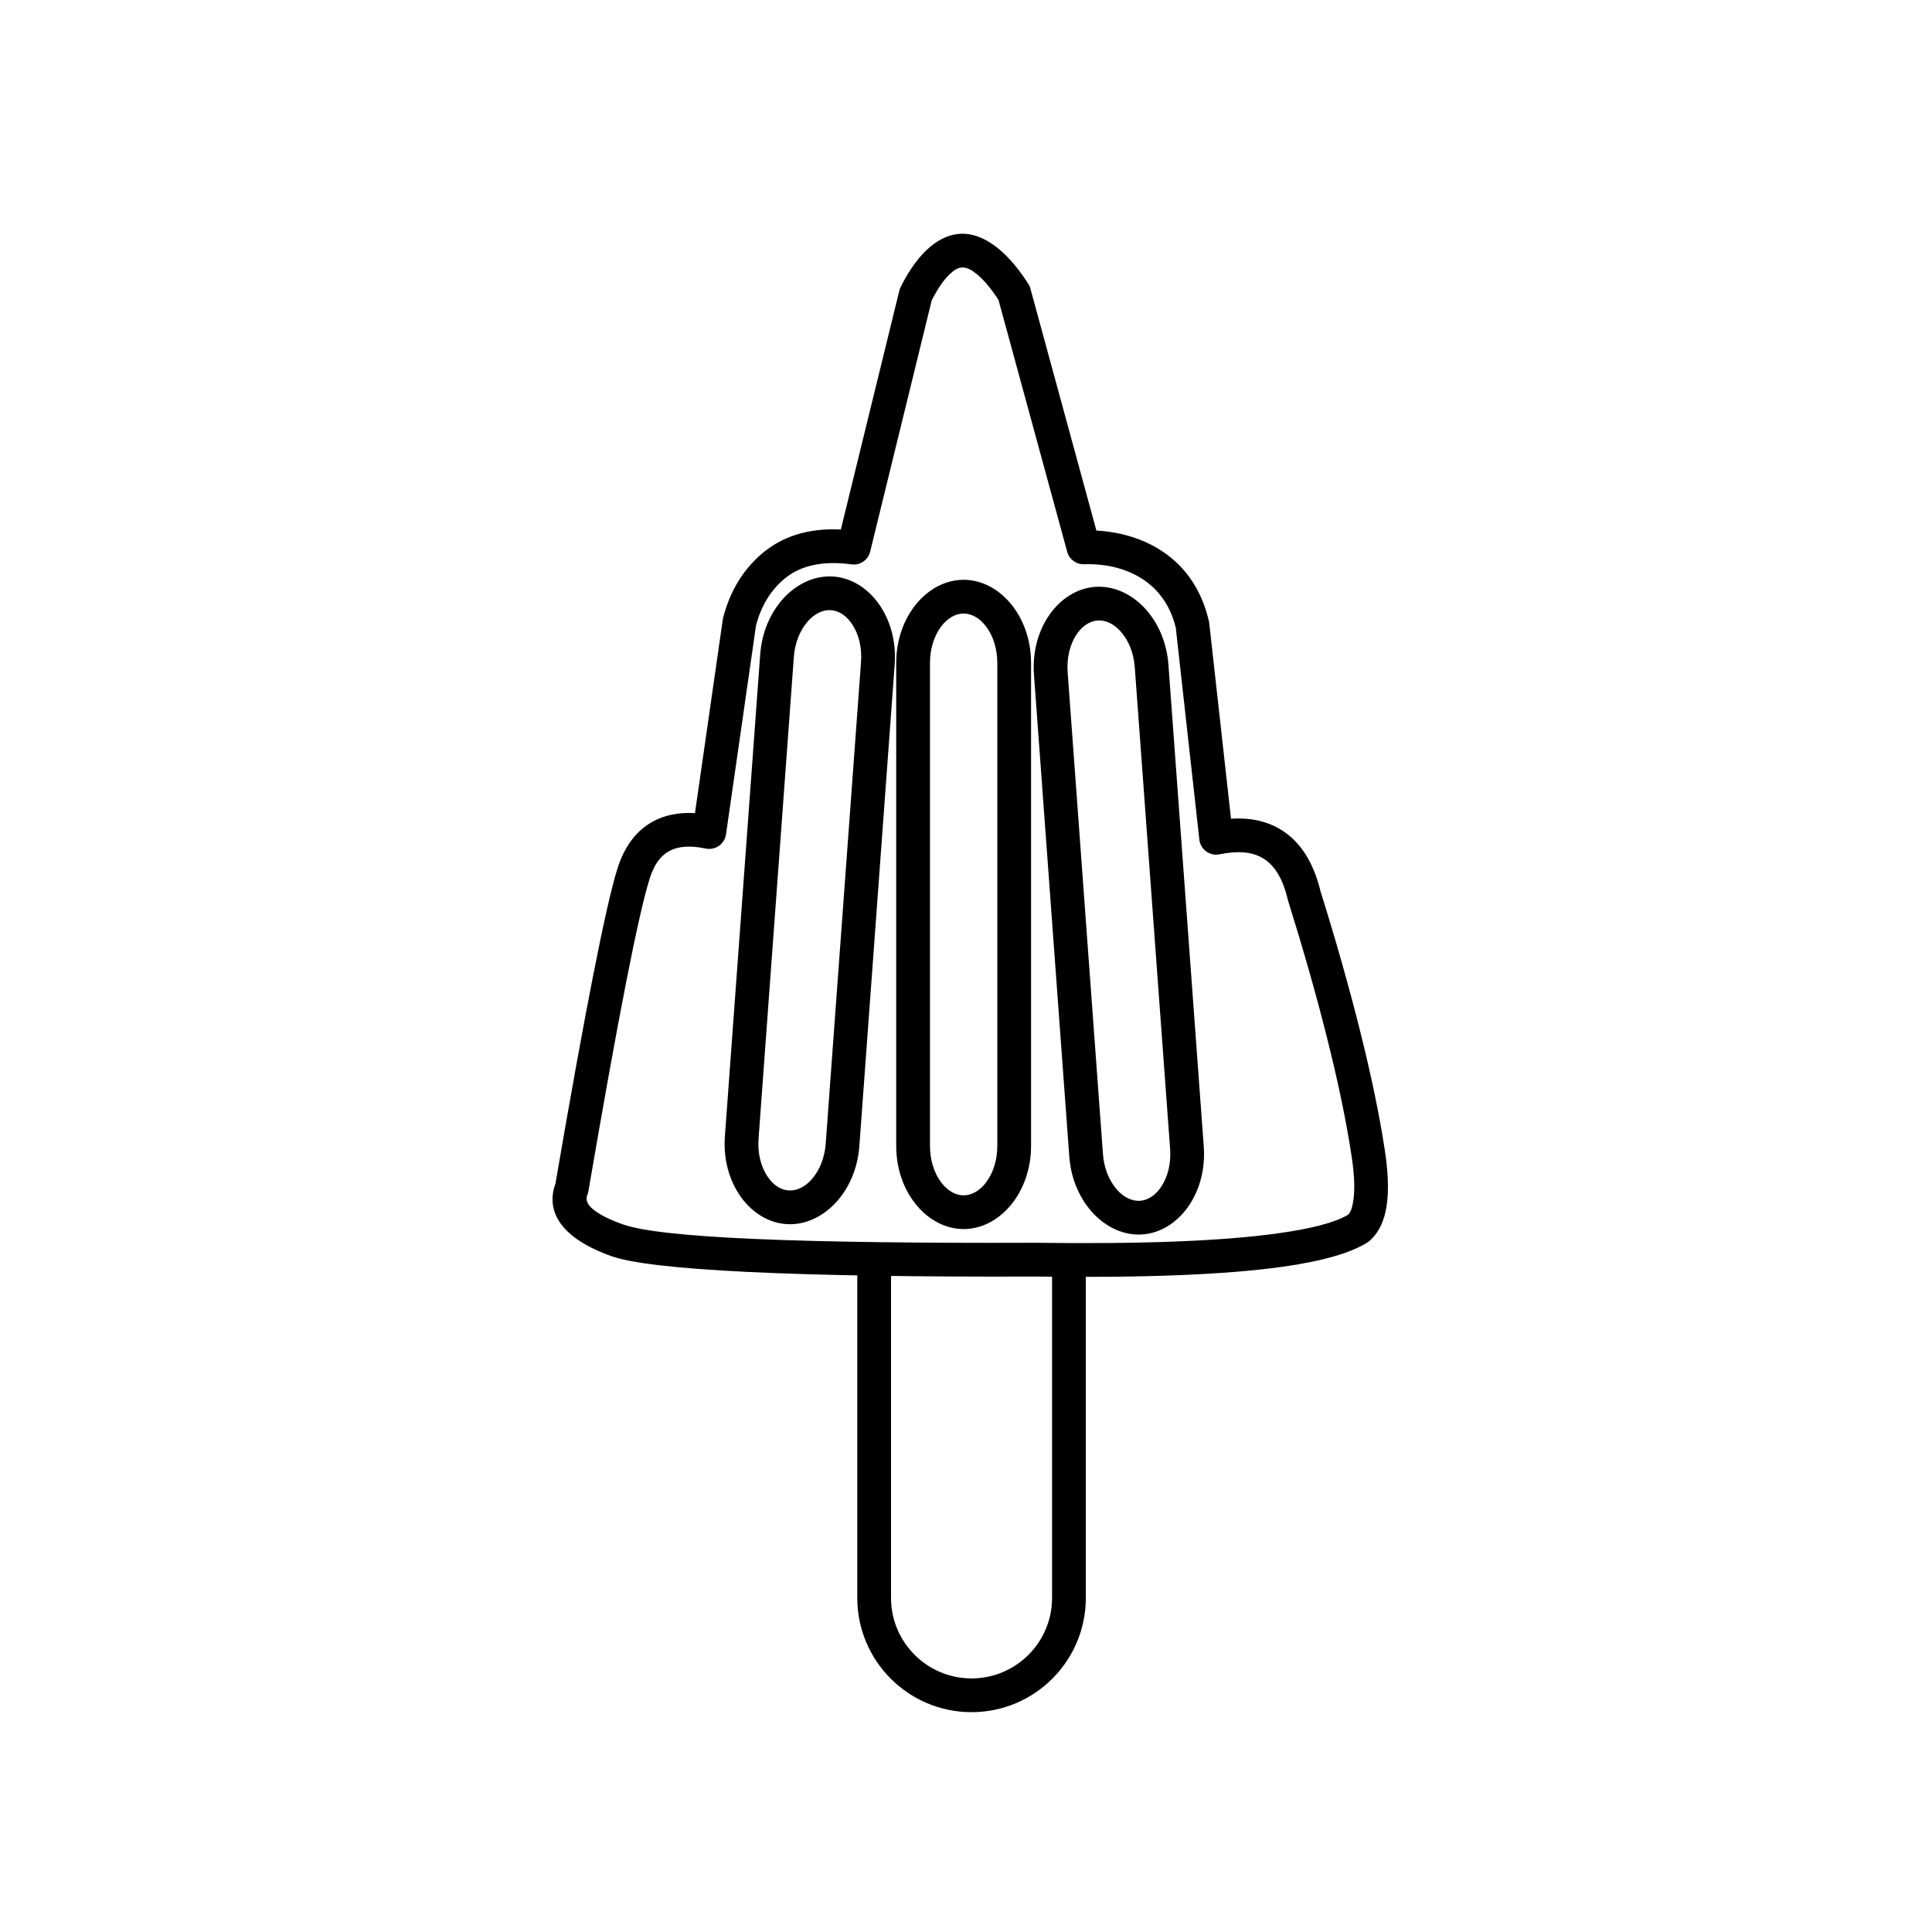 <?xml version="1.0" encoding="UTF-8"?>
<!-- Uploaded to: SVG Repo, www.svgrepo.com, Generator: SVG Repo Mixer Tools -->
<svg fill="#000000" width="800px" height="800px" version="1.1" viewBox="144 144 512 512" xmlns="http://www.w3.org/2000/svg">
 <g fill-rule="evenodd">
  <path d="m366.83 284.33 15.512-63.344c0.078-0.32 0.191-0.633 0.344-0.93 4.883-9.77 10.691-14.027 16.207-14.113 5.394-0.09 11.609 3.898 17.617 13.27 0.25 0.383 0.43 0.801 0.551 1.238l17.496 64.16c12.219 0.641 25.855 6.981 29.805 23.953 0.043 0.172 0.074 0.344 0.094 0.52l5.773 51.887c5.465-0.359 10.047 0.797 13.754 3.234 4.676 3.078 8.121 8.332 9.969 15.992 8.02 25.688 14.277 50.133 17.102 69.035 1.02 6.832 0.992 12.191 0.086 16.078-0.797 3.394-2.277 5.863-4.199 7.535-0.172 0.152-0.348 0.281-0.539 0.402-4.25 2.707-11.727 4.953-22.52 6.461-15.027 2.106-36.891 2.977-65.512 2.59-64.473 0.215-101.9-1.711-112.31-5.398-13.473-4.773-17.52-11.91-14.863-19.203 7.945-46.305 13.457-74.18 16.469-83.637 1.914-5.996 5.137-10.047 9.387-12.363 3.078-1.68 6.781-2.465 11.121-2.215l7.379-51.34c0.027-0.168 0.055-0.336 0.098-0.496 1.824-6.973 5.207-12.543 10.086-16.777 5.43-4.699 12.438-6.973 21.098-6.539zm41.781-60.848c-1.973-3.019-3.879-5.312-5.762-6.848-1.332-1.078-2.555-1.77-3.809-1.75-1.164 0.02-2.231 0.695-3.32 1.738-1.676 1.578-3.246 3.93-4.812 6.992l-16.309 66.586c-0.539 2.227-2.68 3.676-4.949 3.371-7.539-1.031-13.59 0.191-18.059 4.059-3.508 3.039-5.891 7.07-7.227 12.047l-7.969 55.453c-0.176 1.219-0.852 2.32-1.859 3.023-1.012 0.711-2.269 0.973-3.477 0.723-3.934-0.812-7.191-0.707-9.73 0.68-2.434 1.324-4.051 3.797-5.141 7.223-2.984 9.348-8.387 36.969-16.25 82.855-0.055 0.32-0.145 0.625-0.266 0.922-0.594 1.473 0.043 2.707 1.434 3.871 1.789 1.496 4.457 2.801 7.938 4.039 10.125 3.59 46.566 5.094 109.38 4.883 28.098 0.379 49.512-0.441 64.227-2.5 8.766-1.227 15-2.785 18.617-4.941 0.828-0.867 1.176-2.273 1.418-4.066 0.395-2.938 0.215-6.695-0.477-11.285-2.777-18.574-8.953-42.586-16.84-67.82l-0.078-0.305c-1.203-5.066-3.148-8.727-6.227-10.754-3.027-1.996-7.004-2.273-11.883-1.277-1.227 0.254-2.508-0.023-3.519-0.766-1.023-0.738-1.68-1.875-1.82-3.121l-6.246-56.152c-3.215-13.309-14.938-17.184-24.297-16.836-2.078 0.082-3.93-1.285-4.481-3.289z"/>
  <path d="m453.65 320.19c-0.91-12.414-9.957-21.359-19.426-20.664-9.477 0.691-17.117 10.859-16.211 23.273l9.359 127.68c0.914 12.406 9.961 21.355 19.426 20.656 9.473-0.691 17.121-10.863 16.215-23.273zm-8.922 0.652 9.367 127.67c0.273 3.762-0.594 7.281-2.297 9.891-1.383 2.113-3.32 3.637-5.648 3.809-2.332 0.172-4.469-1.055-6.144-2.941-2.066-2.336-3.438-5.684-3.715-9.453l-9.355-127.68c-0.273-3.762 0.586-7.281 2.293-9.891 1.379-2.113 3.312-3.637 5.648-3.801 2.332-0.172 4.469 1.047 6.144 2.941 2.07 2.328 3.43 5.676 3.707 9.449z"/>
  <path d="m417.24 319.68c0-12.445-8.371-22.027-17.871-22.027-9.496 0-17.863 9.582-17.863 22.027v128.01c0 12.445 8.367 22.027 17.863 22.027 9.5 0 17.871-9.582 17.871-22.027zm-8.945 0v128.01c0 3.785-1.121 7.223-3.008 9.699-1.535 2.012-3.578 3.383-5.918 3.383-2.336 0-4.375-1.371-5.914-3.383-1.887-2.477-3-5.914-3-9.699v-128.01c0-3.777 1.117-7.219 3-9.699 1.539-2.004 3.582-3.383 5.914-3.383 2.34 0 4.383 1.379 5.918 3.383 1.887 2.481 3.008 5.922 3.008 9.699z"/>
  <path d="m422.81 478.46v89c0 11.773-9.562 21.336-21.344 21.336-11.77 0-21.336-9.562-21.336-21.336v-89c0-2.469-2-4.473-4.469-4.473s-4.473 2.004-4.473 4.473v89c0 16.711 13.566 30.281 30.277 30.281 16.719 0 30.289-13.57 30.289-30.281v-89c0-2.469-2.004-4.473-4.473-4.473s-4.473 2.004-4.473 4.473z"/>
  <path d="m345.46 317.45-9.355 127.67c-0.918 12.422 6.734 22.586 16.203 23.273 9.477 0.699 18.523-8.25 19.43-20.664l9.363-127.66c0.906-12.41-6.742-22.582-16.207-23.277-9.477-0.695-18.523 8.25-19.434 20.664zm8.918 0.652c0.277-3.766 1.648-7.117 3.711-9.449 1.676-1.895 3.82-3.113 6.148-2.941 2.332 0.168 4.266 1.691 5.648 3.809 1.707 2.609 2.57 6.121 2.297 9.887l-9.359 127.67c-0.277 3.766-1.645 7.113-3.711 9.453-1.676 1.887-3.816 3.113-6.152 2.941-2.332-0.172-4.266-1.695-5.644-3.809-1.711-2.606-2.57-6.121-2.293-9.891z"/>
 </g>
</svg>